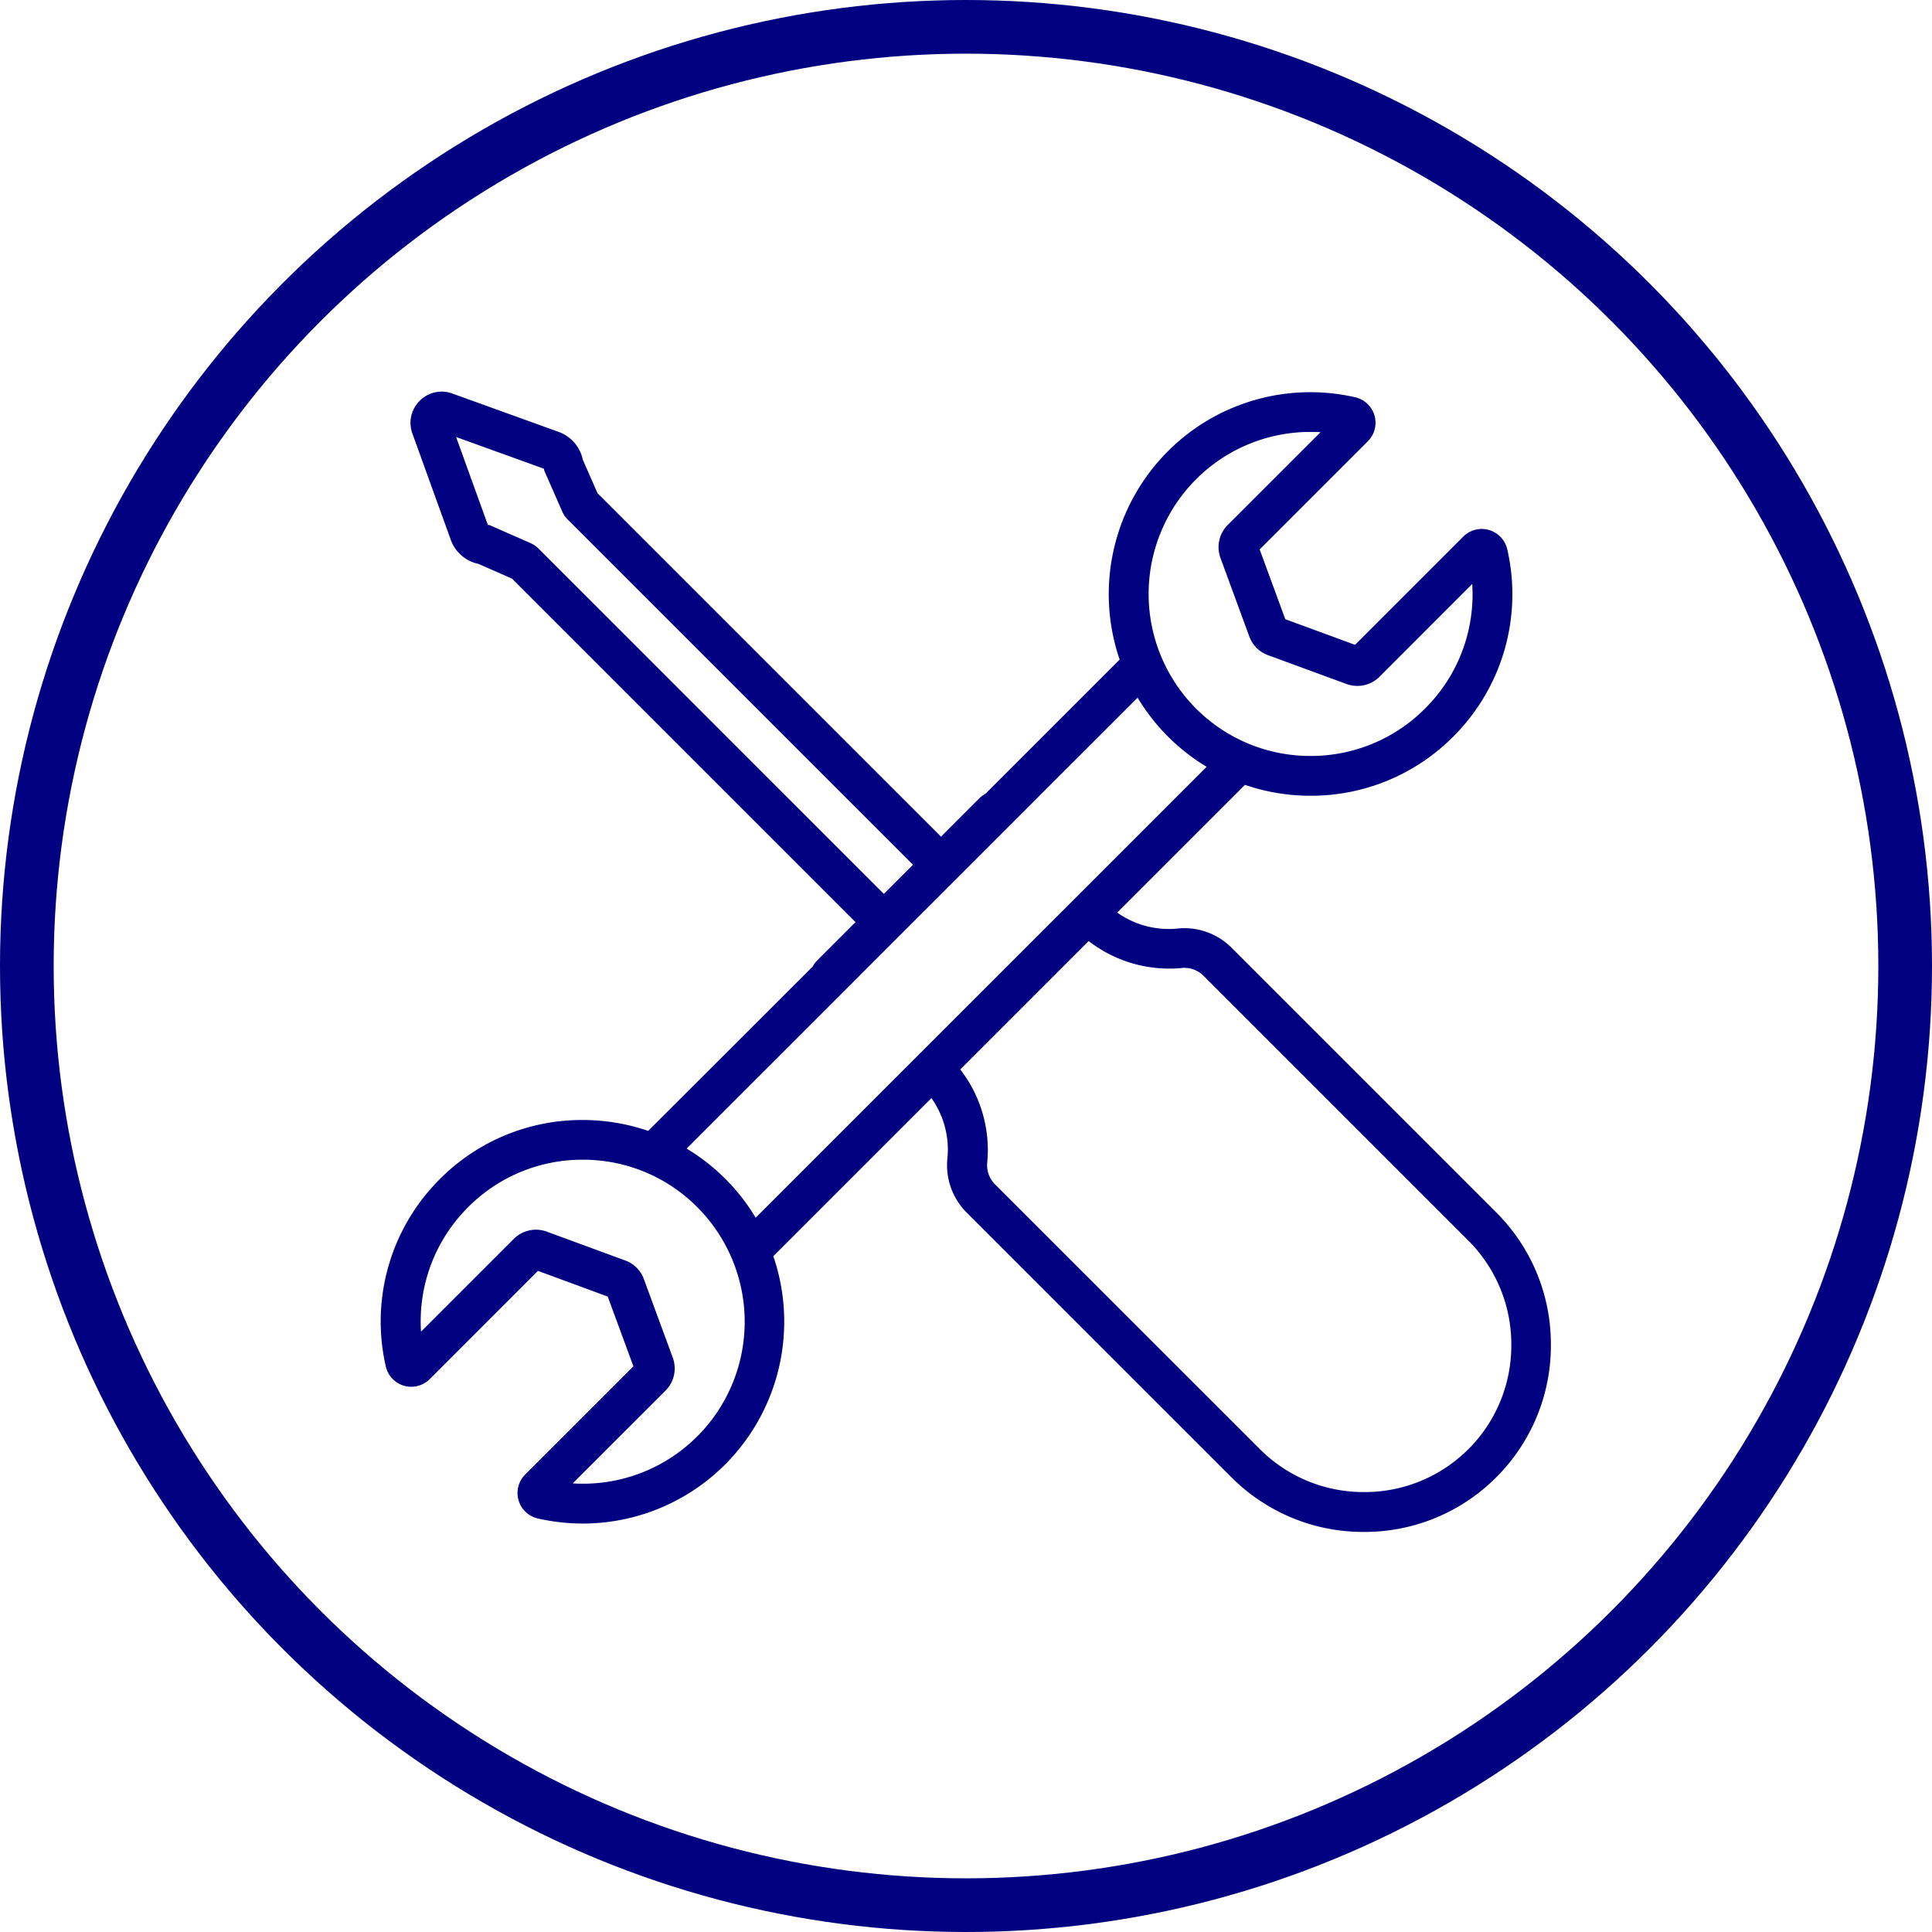 <?xml version="1.0" encoding="UTF-8"?> <svg xmlns="http://www.w3.org/2000/svg" width="72" height="72" viewBox="0 0 72 72"><g transform="translate(-924.5 -2115)"><g transform="translate(924.5 2115)" fill="none" stroke="navy" stroke-width="2"><circle cx="36" cy="36" r="36" stroke="none"></circle><circle cx="36" cy="36" r="35" fill="none"></circle></g><path d="M523.414-483.993l-9.863-9.863a2.481,2.481,0,0,0-2.071-.72,3.322,3.322,0,0,1-2.2-.6l4.76-4.76a7.491,7.491,0,0,0,2.391.406h.053a7.464,7.464,0,0,0,5.316-2.2,7.489,7.489,0,0,0,2.017-6.981.975.975,0,0,0-.681-.722.972.972,0,0,0-.959.246l-4.033,4.033-2.6-.955-.955-2.6,4.033-4.033a.974.974,0,0,0,.246-.96.976.976,0,0,0-.722-.679,7.5,7.5,0,0,0-6.915,1.952,7.534,7.534,0,0,0-1.86,7.825l-5,5a.987.987,0,0,0-.237.176l-1.421,1.423-12.8-12.8-.549-1.25a1.406,1.406,0,0,0-.894-1.032l-3.966-1.432a1.153,1.153,0,0,0-1.219.271,1.155,1.155,0,0,0-.271,1.219l1.432,3.966a1.4,1.4,0,0,0,1.032.893l1.25.549,12.8,12.8-1.423,1.423a.987.987,0,0,0-.176.237L491.8-487.04a7.535,7.535,0,0,0-2.391-.406h-.055a7.464,7.464,0,0,0-5.315,2.2,7.487,7.487,0,0,0-2.017,6.982.975.975,0,0,0,.679.722.978.978,0,0,0,.96-.248l4.032-4.033,2.6.957.957,2.6-4.033,4.032a.976.976,0,0,0-.248.958.977.977,0,0,0,.723.681,7.6,7.6,0,0,0,1.672.188,7.5,7.5,0,0,0,5.241-2.138,7.535,7.535,0,0,0,1.86-7.825l5.892-5.892a3.323,3.323,0,0,1,.6,2.2,2.493,2.493,0,0,0,.717,2.069l9.864,9.863a6.931,6.931,0,0,0,4.934,2.036,6.929,6.929,0,0,0,4.934-2.036h0a6.928,6.928,0,0,0,2.036-4.934A6.923,6.923,0,0,0,523.414-483.993ZM512.27-511.373a6.013,6.013,0,0,1,4.207-1.715c.125,0,.253,0,.38.011l-3.461,3.459a1.166,1.166,0,0,0-.268,1.224l1.076,2.932a1.168,1.168,0,0,0,.692.692l2.932,1.076a1.166,1.166,0,0,0,1.224-.268l3.459-3.461a6,6,0,0,1-1.757,4.642,6,6,0,0,1-4.311,1.768,6,6,0,0,1-4.287-1.829A6.046,6.046,0,0,1,512.27-511.373Zm-24.588,2.6a.411.411,0,0,0-.041-.033.543.543,0,0,0-.066-.053.5.5,0,0,0-.074-.042c-.016-.008-.03-.019-.045-.027l-1.569-.689-.061-.006-1.184-3.276,3.277,1.183.006.061.689,1.569c.008.017.017.031.025.047s.027.05.042.074a.72.72,0,0,0,.055.066c.011.013.02.028.033.041l12.9,12.9-1.087,1.086Zm5.894,33.169a6.009,6.009,0,0,1-4.587,1.7l3.461-3.459a1.169,1.169,0,0,0,.268-1.224l-1.078-2.932a1.159,1.159,0,0,0-.69-.69l-2.932-1.078a1.167,1.167,0,0,0-1.224.27l-3.459,3.459a6,6,0,0,1,1.757-4.64,5.992,5.992,0,0,1,4.269-1.768h.042a5.992,5.992,0,0,1,4.287,1.829A6.046,6.046,0,0,1,493.575-475.6Zm7.831-13.8v0l-5.6,5.6a7.462,7.462,0,0,0-1.053-1.37,7.578,7.578,0,0,0-1.519-1.206l7.332-7.332,6.515-6.515h0l2.959-2.957a7.571,7.571,0,0,0,1.053,1.37,7.577,7.577,0,0,0,1.519,1.206l-4.469,4.469Zm20.96,14.224h0a5.457,5.457,0,0,1-3.886,1.6,5.451,5.451,0,0,1-3.884-1.6l-9.864-9.861a1.017,1.017,0,0,1-.295-.841,4.9,4.9,0,0,0-1.007-3.448l4.785-4.785a4.9,4.9,0,0,0,3.446,1.007,1.008,1.008,0,0,1,.842.295l9.863,9.863a5.457,5.457,0,0,1,1.6,3.886A5.456,5.456,0,0,1,522.366-475.176Z" transform="translate(456.855 2644.185)" fill="navy"></path></g></svg> 